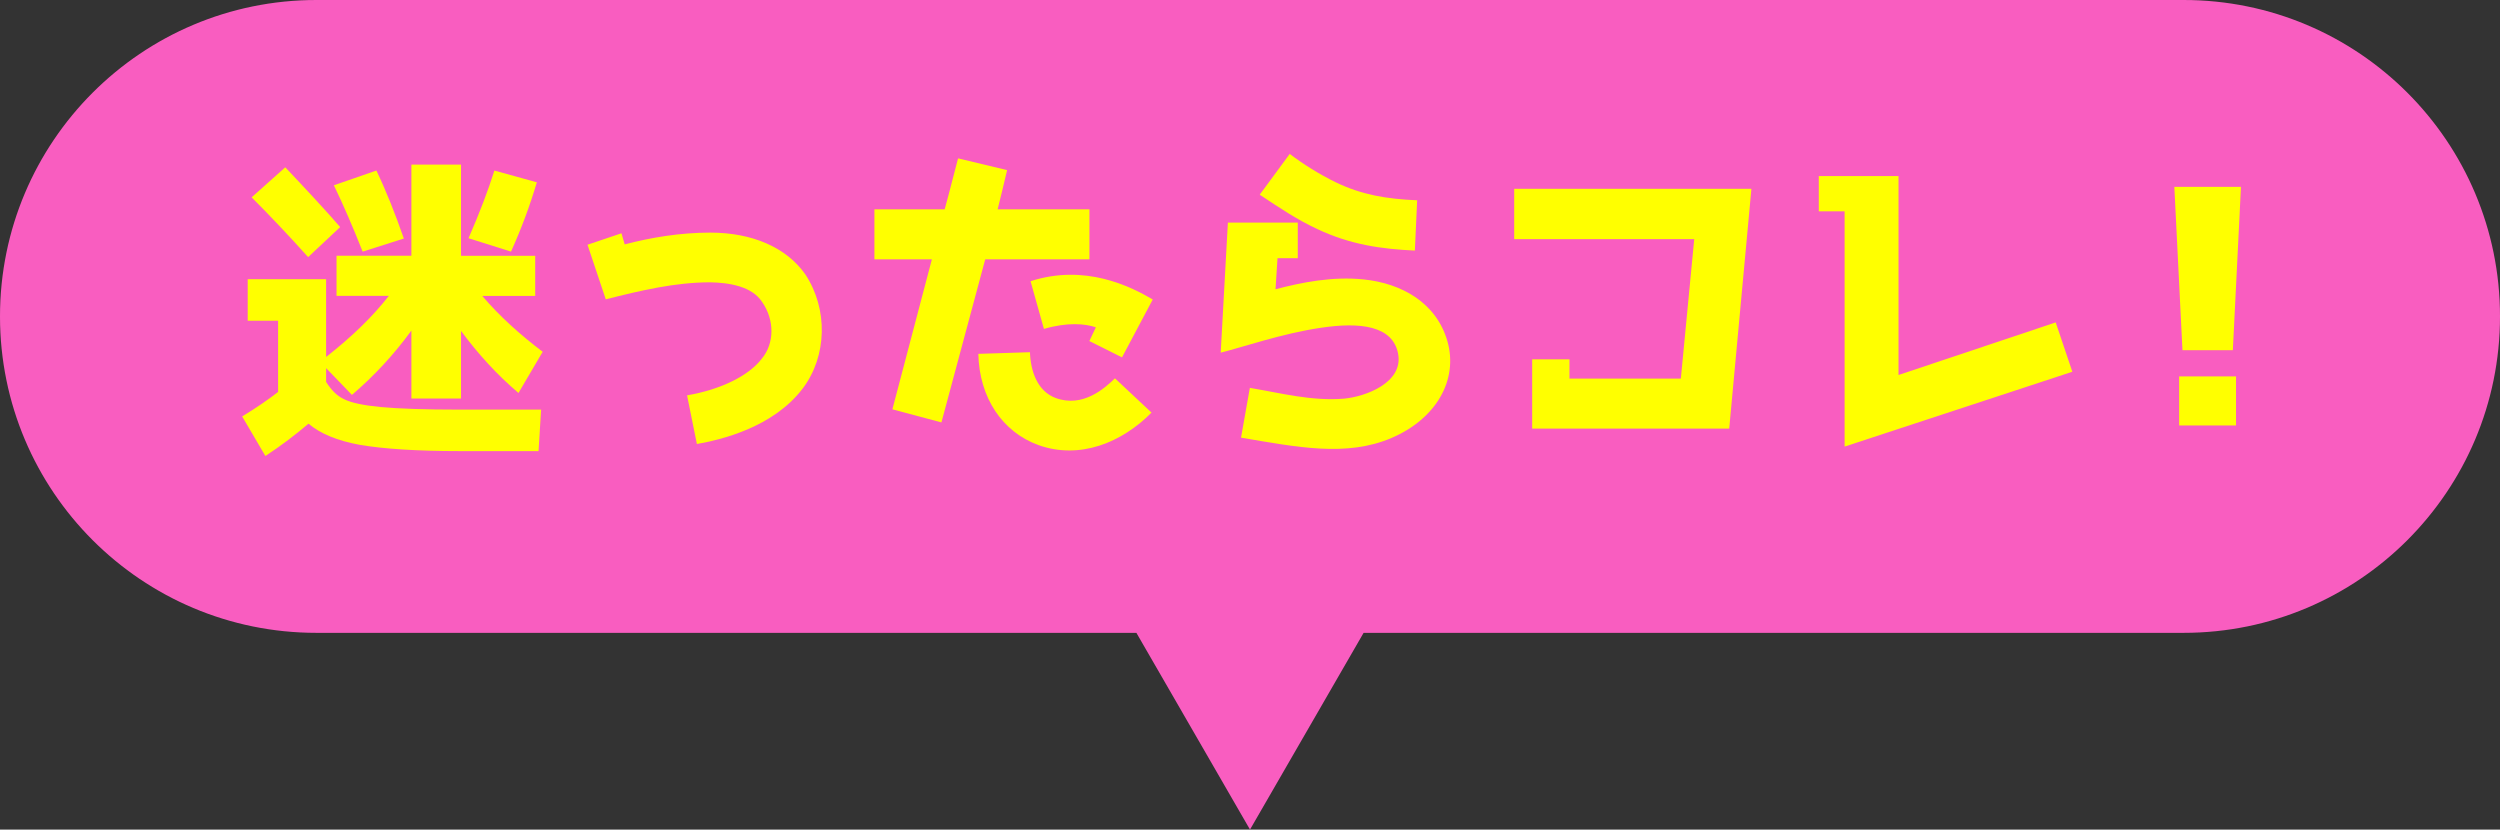 <?xml version="1.0" encoding="UTF-8"?><svg id="_レイヤー_2" xmlns="http://www.w3.org/2000/svg" viewBox="0 0 338 112.16"><rect x="0" y="0" width="338" height="112.16" fill="#333333" stroke="none"/><defs><style>.cls-1{fill:#f95dc0;}.cls-2{fill:#ff0;}</style></defs><g id="design"><path class="cls-1" d="M295.22,0H42.78C19.15,0,0,19.15,0,42.78h0c0,23.63,19.15,42.78,42.78,42.78h110.86l15.36,26.6,15.36-26.6h110.86c23.63,0,42.78-19.15,42.78-42.78h0c0-23.63-19.15-42.78-42.78-42.78Z"/><path class="cls-2" d="M62.33,22.26v12.32h10.03v5.43h-7.16c2.34,2.74,5.08,5.21,8.17,7.55l-3.27,5.57c-2.92-2.47-5.48-5.3-7.77-8.39v9.14h-6.71v-9.19c-2.34,3.22-5.04,6.14-8.04,8.7l-3.49-3.62v1.86c.66,1.06,1.46,1.9,2.43,2.34.97.49,2.65.84,4.95,1.06,2.34.22,5.88.35,10.69.35h11l-.35,5.61h-10.56c-5.96,0-10.43-.31-13.56-.84-3.14-.57-5.43-1.55-6.98-2.87-1.72,1.46-3.67,2.96-5.83,4.37l-3.14-5.35c1.9-1.15,3.49-2.25,4.86-3.31v-9.63h-4.11v-5.61h10.6v10.51c3.49-2.74,6.27-5.43,8.48-8.26h-7.07v-5.43h10.12v-12.32h6.71ZM41.66,34.76c-2.69-3-5.26-5.7-7.64-8.08l4.55-4.06c2.92,3.09,5.39,5.74,7.42,8.08l-4.33,4.06ZM50.89,23.06c1.33,2.78,2.56,5.88,3.71,9.19l-5.57,1.77c-1.33-3.36-2.61-6.32-3.89-8.97l5.74-1.99ZM63.35,32.2c1.5-3.45,2.65-6.45,3.49-9.14l5.74,1.59c-.93,3.14-2.08,6.23-3.49,9.37l-5.74-1.81Z"/><path class="cls-2" d="M92.9,53.45c4.64-.8,8.39-2.69,10.12-4.99,1.68-2.03,1.72-5.17.04-7.6-1.37-2.16-4.51-2.65-7.07-2.69-4.68,0-9.36,1.1-14.09,2.3l-2.47-7.38,4.59-1.55.44,1.5c3.58-.93,7.47-1.59,11.57-1.59,5.65,0,10.29,1.99,12.85,5.65,3.09,4.68,2.96,11.04-.35,15.42-4.02,5.3-11.09,6.94-14.31,7.51l-1.33-6.58Z"/><path class="cls-2" d="M133.2,35.07l-5.92,22.04-6.63-1.77,5.34-20.28h-7.77v-6.76h9.5c.35-1.28.66-2.43,1.81-6.89l6.63,1.59c-.44,1.81-.84,3.62-1.28,5.3h12.41v6.76h-14.09ZM155.68,55.79c-3.98,4.02-9.67,6.41-15.33,4.37-4.81-1.77-7.95-6.36-8.08-12.32l6.98-.22c.09,2.61,1.02,5.26,3.45,6.18,3.67,1.37,6.63-1.28,8.04-2.65l4.95,4.64ZM151.7,48.32l-4.42-2.21.88-1.86c-1.46-.49-3.84-.71-7.02.22l-1.81-6.45c7.38-2.39,13.52.71,16.52,2.47l-4.15,7.82Z"/><path class="cls-2" d="M167.79,59.15l1.19-6.71c4.24.71,8.3,1.81,12.72,1.46,2.92-.27,8.04-2.16,7.33-6.05-.71-3.84-5.17-4.33-10.47-3.53-5.17.75-10.78,2.69-13.52,3.36l.97-17.58h9.45v4.81h-2.74l-.27,4.2c3.53-.93,7.73-1.77,11.93-1.33,5.12.53,9.81,3.14,11.31,8.35,1.5,5.26-1.55,10.51-7.55,13.08-6.1,2.61-12.77,1.24-20.36-.04ZM170.31,26.33l4.06-5.52c1.86,1.41,3.98,2.74,6.23,3.84,3.49,1.68,6.8,2.25,11,2.43l-.31,6.8c-4.55-.22-8.7-.79-13.21-2.92-2.74-1.28-5.04-2.83-7.77-4.64Z"/><path class="cls-2" d="M236.79,25.53l-3,32.42h-26.64v-9.37h5.04v2.61h15.06l1.81-18.86h-24.34v-6.8h32.07Z"/><path class="cls-2" d="M249.39,60.38v-31.81h-3.49v-4.77h10.78v26.9l21.25-7.11,2.25,6.67-30.79,10.12Z"/><path class="cls-2" d="M301.87,47.35h-6.8l-1.1-22.09h9.01l-1.1,22.09ZM302.31,50.89v6.63h-7.69v-6.63h7.69Z"/></g></svg>
